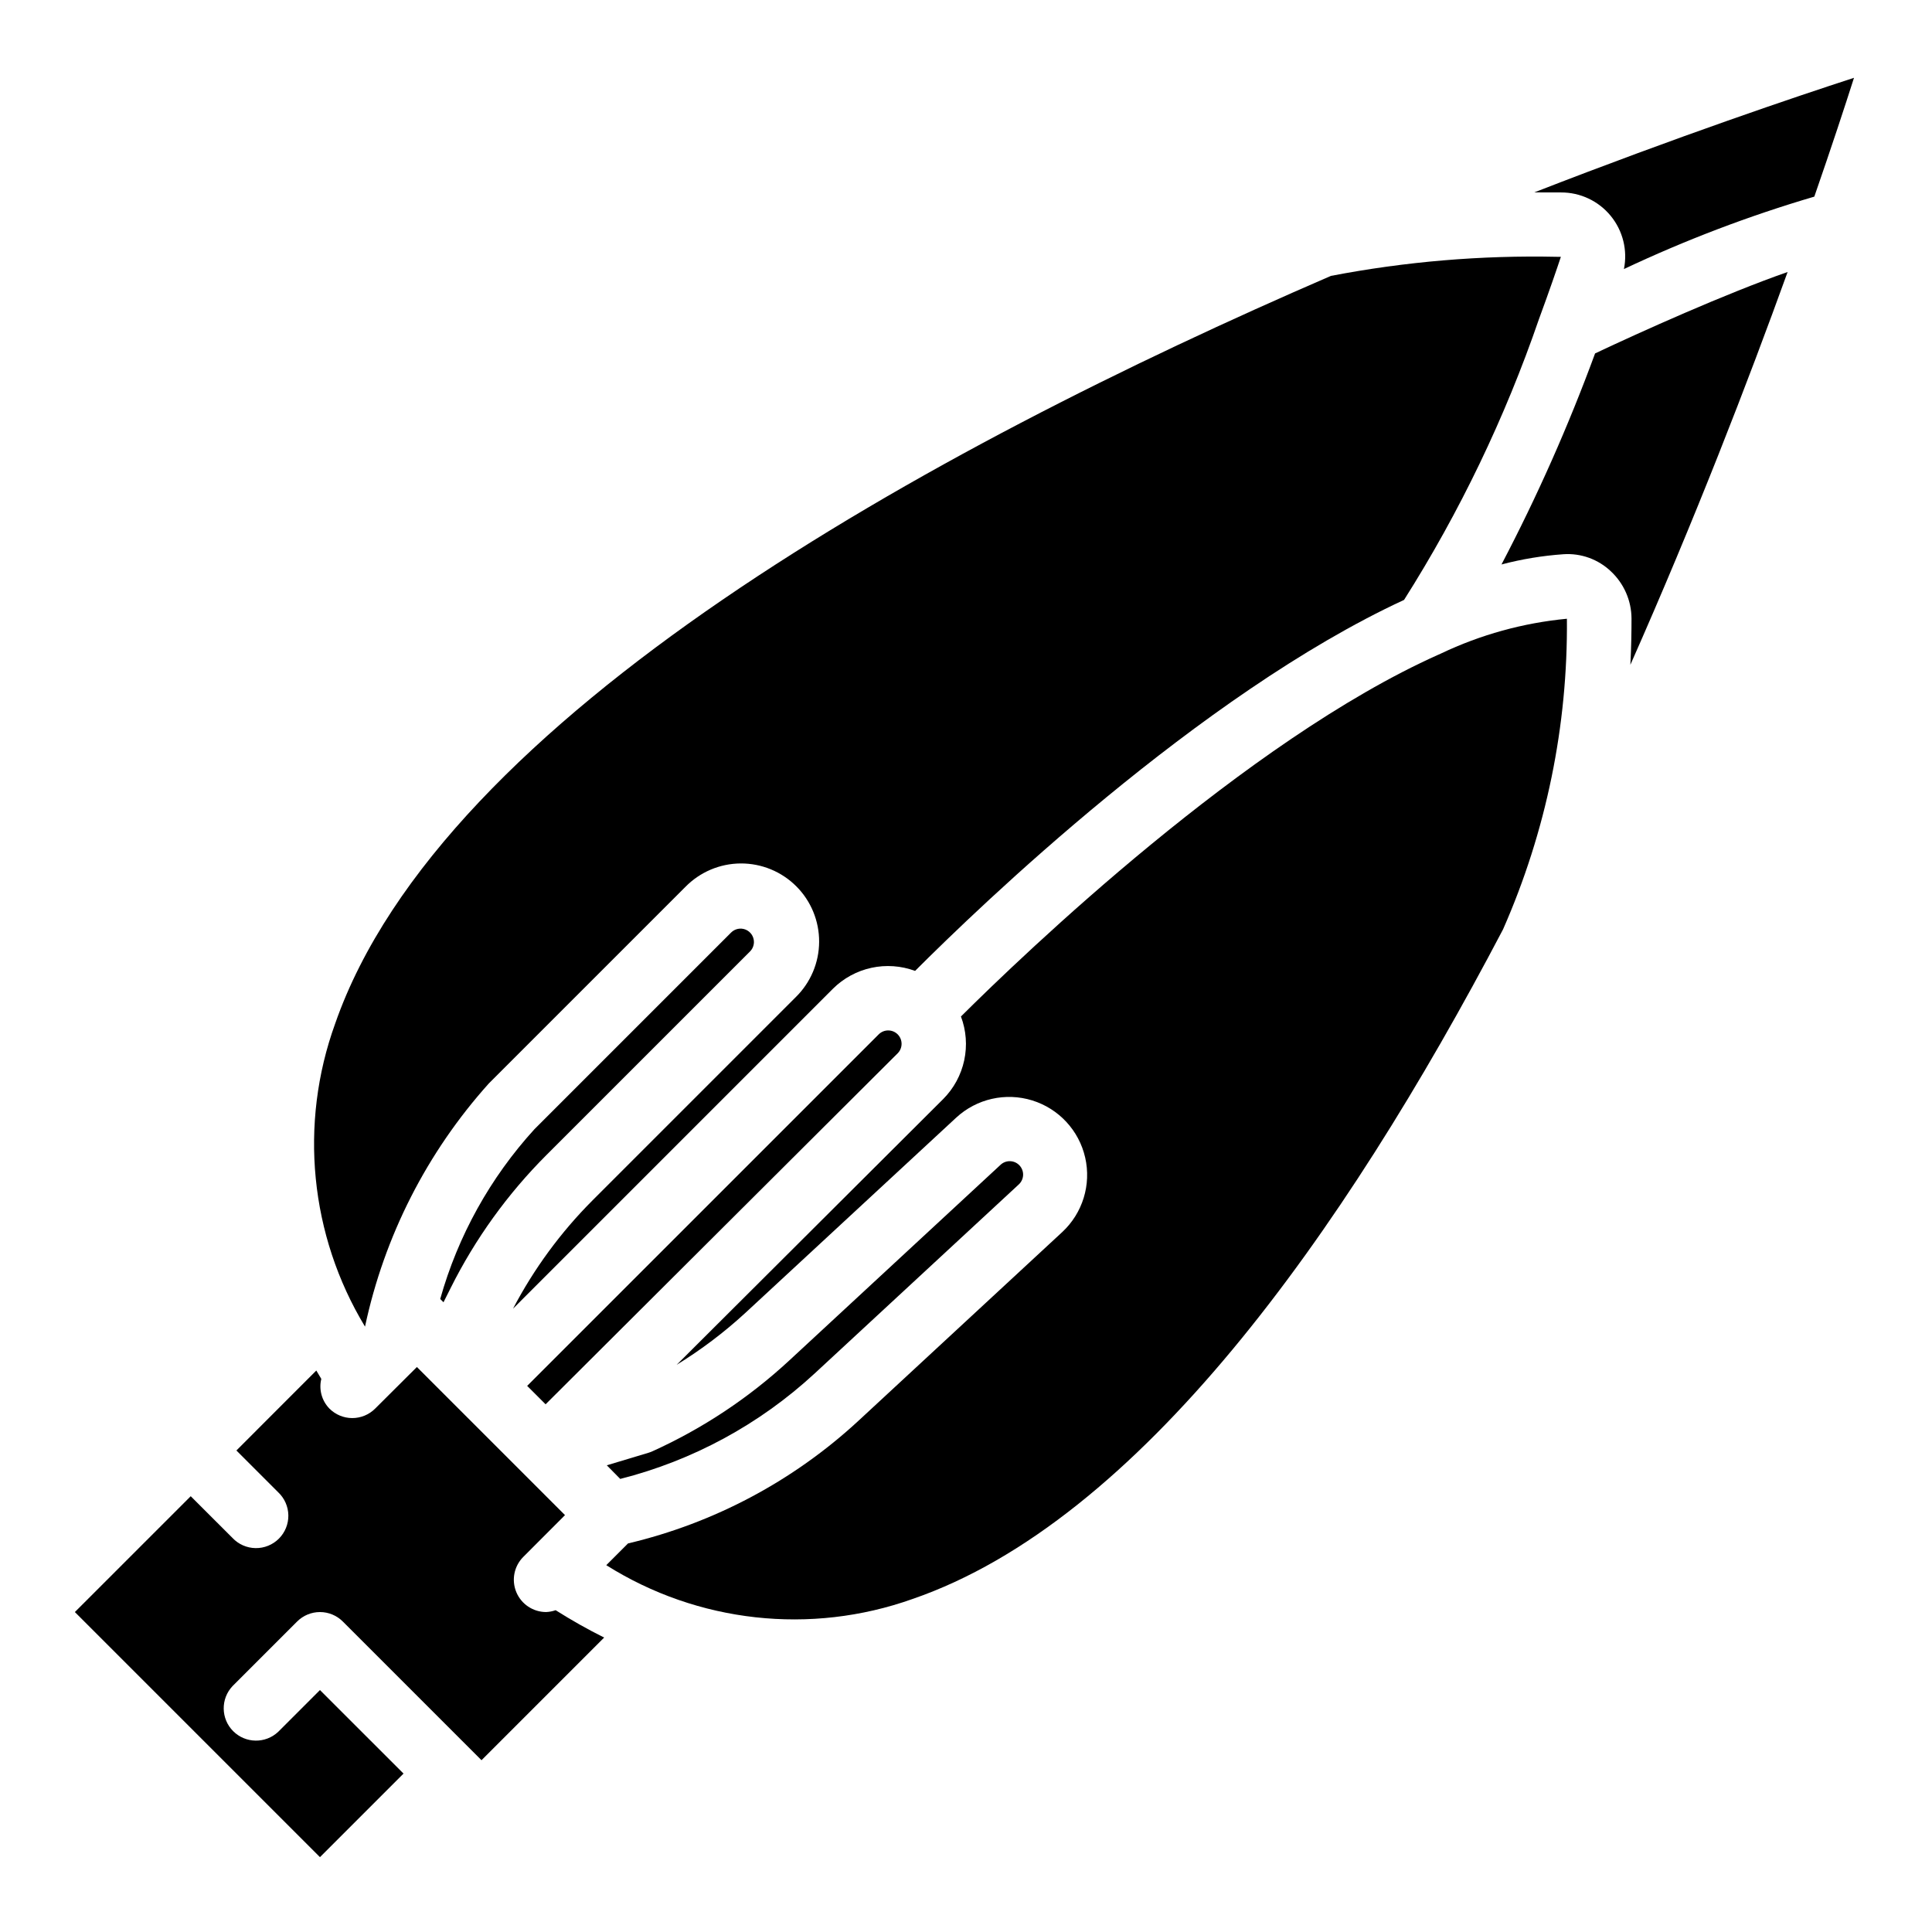 <?xml version="1.0" encoding="UTF-8"?>
<!-- Uploaded to: ICON Repo, www.svgrepo.com, Generator: ICON Repo Mixer Tools -->
<svg fill="#000000" width="800px" height="800px" version="1.1" viewBox="144 144 512 512" xmlns="http://www.w3.org/2000/svg">
 <g>
  <path d="m343.8 393.64c0-1.438-0.867-2.731-2.195-3.281-1.328-0.547-2.856-0.234-3.867 0.785l-52.09 52.09c-11.723 12.852-20.281 28.266-24.984 45.012l0.867 0.867 1.875-3.731h-0.004c6.531-13.082 15.133-25.02 25.477-35.355l53.875-53.875c0.668-0.664 1.043-1.566 1.047-2.512z"/>
  <path d="m516.09 302.98c14.77-23.32 26.762-48.289 35.742-74.391 2.832-7.691 4.871-13.664 5.816-16.531h-0.945c-20.121-0.438-40.23 1.254-59.992 5.055-106.38 46.004-235.54 116.76-263.89 198.16-9.625 26.586-6.719 56.098 7.91 80.297 5.109-23.98 16.422-46.195 32.805-64.434l52.098-52.098c3.859-3.945 9.141-6.184 14.664-6.215 5.519-0.027 10.824 2.152 14.73 6.059 3.902 3.902 6.082 9.207 6.051 14.73-0.031 5.523-2.269 10.801-6.219 14.664l-53.867 53.867c-8.414 8.441-15.504 18.109-21.035 28.668l84.781-84.789c2.801-2.781 6.336-4.703 10.195-5.543 3.856-0.836 7.871-0.551 11.574 0.82 16.945-16.973 75.445-73.266 129.58-98.32z"/>
  <path d="m288.73 571.21c-3.461-0.004-6.582-2.09-7.906-5.289-1.324-3.199-0.594-6.879 1.855-9.328l11.051-11.07-39.25-39.25-11.066 11.023c-1.605 1.605-3.785 2.508-6.055 2.508-2.273 0-4.449-0.902-6.055-2.508-2.027-2.078-2.844-5.055-2.156-7.875-0.445-0.738-0.887-1.48-1.324-2.219l-21.176 21.191 11.078 11.078c1.684 1.586 2.652 3.789 2.688 6.106 0.035 2.312-0.871 4.543-2.508 6.18-1.637 1.637-3.867 2.543-6.184 2.508-2.312-0.035-4.516-1.004-6.106-2.688l-11.074-11.066-30.703 30.699 64.953 64.953 22.145-22.145-22.145-22.137-11.066 11.066c-3.371 3.18-8.656 3.102-11.934-0.172-3.273-3.277-3.352-8.562-0.176-11.934l17.121-17.121c1.605-1.605 3.785-2.508 6.055-2.508 2.273 0 4.449 0.902 6.055 2.508l36.754 36.754 32.504-32.504c-4.406-2.195-8.695-4.617-12.855-7.25-0.812 0.285-1.66 0.449-2.519 0.488z"/>
  <path d="m541.91 293.59c5.371-1.418 10.859-2.324 16.398-2.711 4.668-0.324 9.258 1.336 12.637 4.574 3.43 3.227 5.391 7.719 5.422 12.43 0 3.195-0.047 7.383-0.301 12.289 17.145-38.668 31.227-75.18 41.668-104.09-16.375 5.707-38.996 15.895-51.02 21.578v-0.004c-7.039 19.164-15.324 37.848-24.805 55.934z"/>
  <path d="m381.89 418.11c-1.391-1.379-3.629-1.379-5.016 0l-93.172 93.164 4.887 4.879 93.301-93.016c1.383-1.391 1.383-3.637 0-5.027z"/>
  <path d="m557.68 195c5.094-0.02 9.926 2.25 13.16 6.188 3.234 3.938 4.527 9.121 3.519 14.113 16.297-7.688 33.164-14.105 50.453-19.191 4.644-13.383 8.203-24.223 10.516-31.488-15.242 4.945-46.297 15.406-84.727 30.363 3.527 0.008 6.055 0.008 7.078 0.016z"/>
  <path d="m525.2 317.49c-50.91 22.766-109.93 79.359-126.54 95.891 1.398 3.707 1.699 7.742 0.867 11.617-0.832 3.875-2.758 7.43-5.551 10.242l-70.652 70.445c6.496-3.988 12.59-8.594 18.199-13.75l55.891-51.758 0.004-0.004c5.418-4.996 13.094-6.731 20.137-4.547 7.043 2.188 12.391 7.957 14.031 15.148 1.641 7.188-0.676 14.707-6.074 19.73l-54.059 50.059c-17.203 15.895-38.227 27.078-61.023 32.465l-5.762 5.762c24.25 15.262 54.156 18.566 81.152 8.965 59.93-20.633 113.93-96.359 156.5-177.46 11.422-25.926 17.191-53.988 16.926-82.32-11.59 1.102-22.898 4.227-33.41 9.234-0.211 0.137-0.418 0.191-0.637 0.285z"/>
  <path d="m308.37 535.93c19.219-4.871 36.918-14.465 51.484-27.914l54.059-50.059c0.723-0.629 1.164-1.527 1.219-2.488 0.051-0.957-0.289-1.898-0.941-2.606-0.652-0.703-1.562-1.117-2.523-1.137-0.961-0.023-1.887 0.344-2.574 1.02l-55.891 51.758c-10.727 9.938-22.988 18.078-36.312 24.105-0.348 0.156-0.699 0.289-1.062 0.398l-11.02 3.312z"/>
 </g>
</svg>